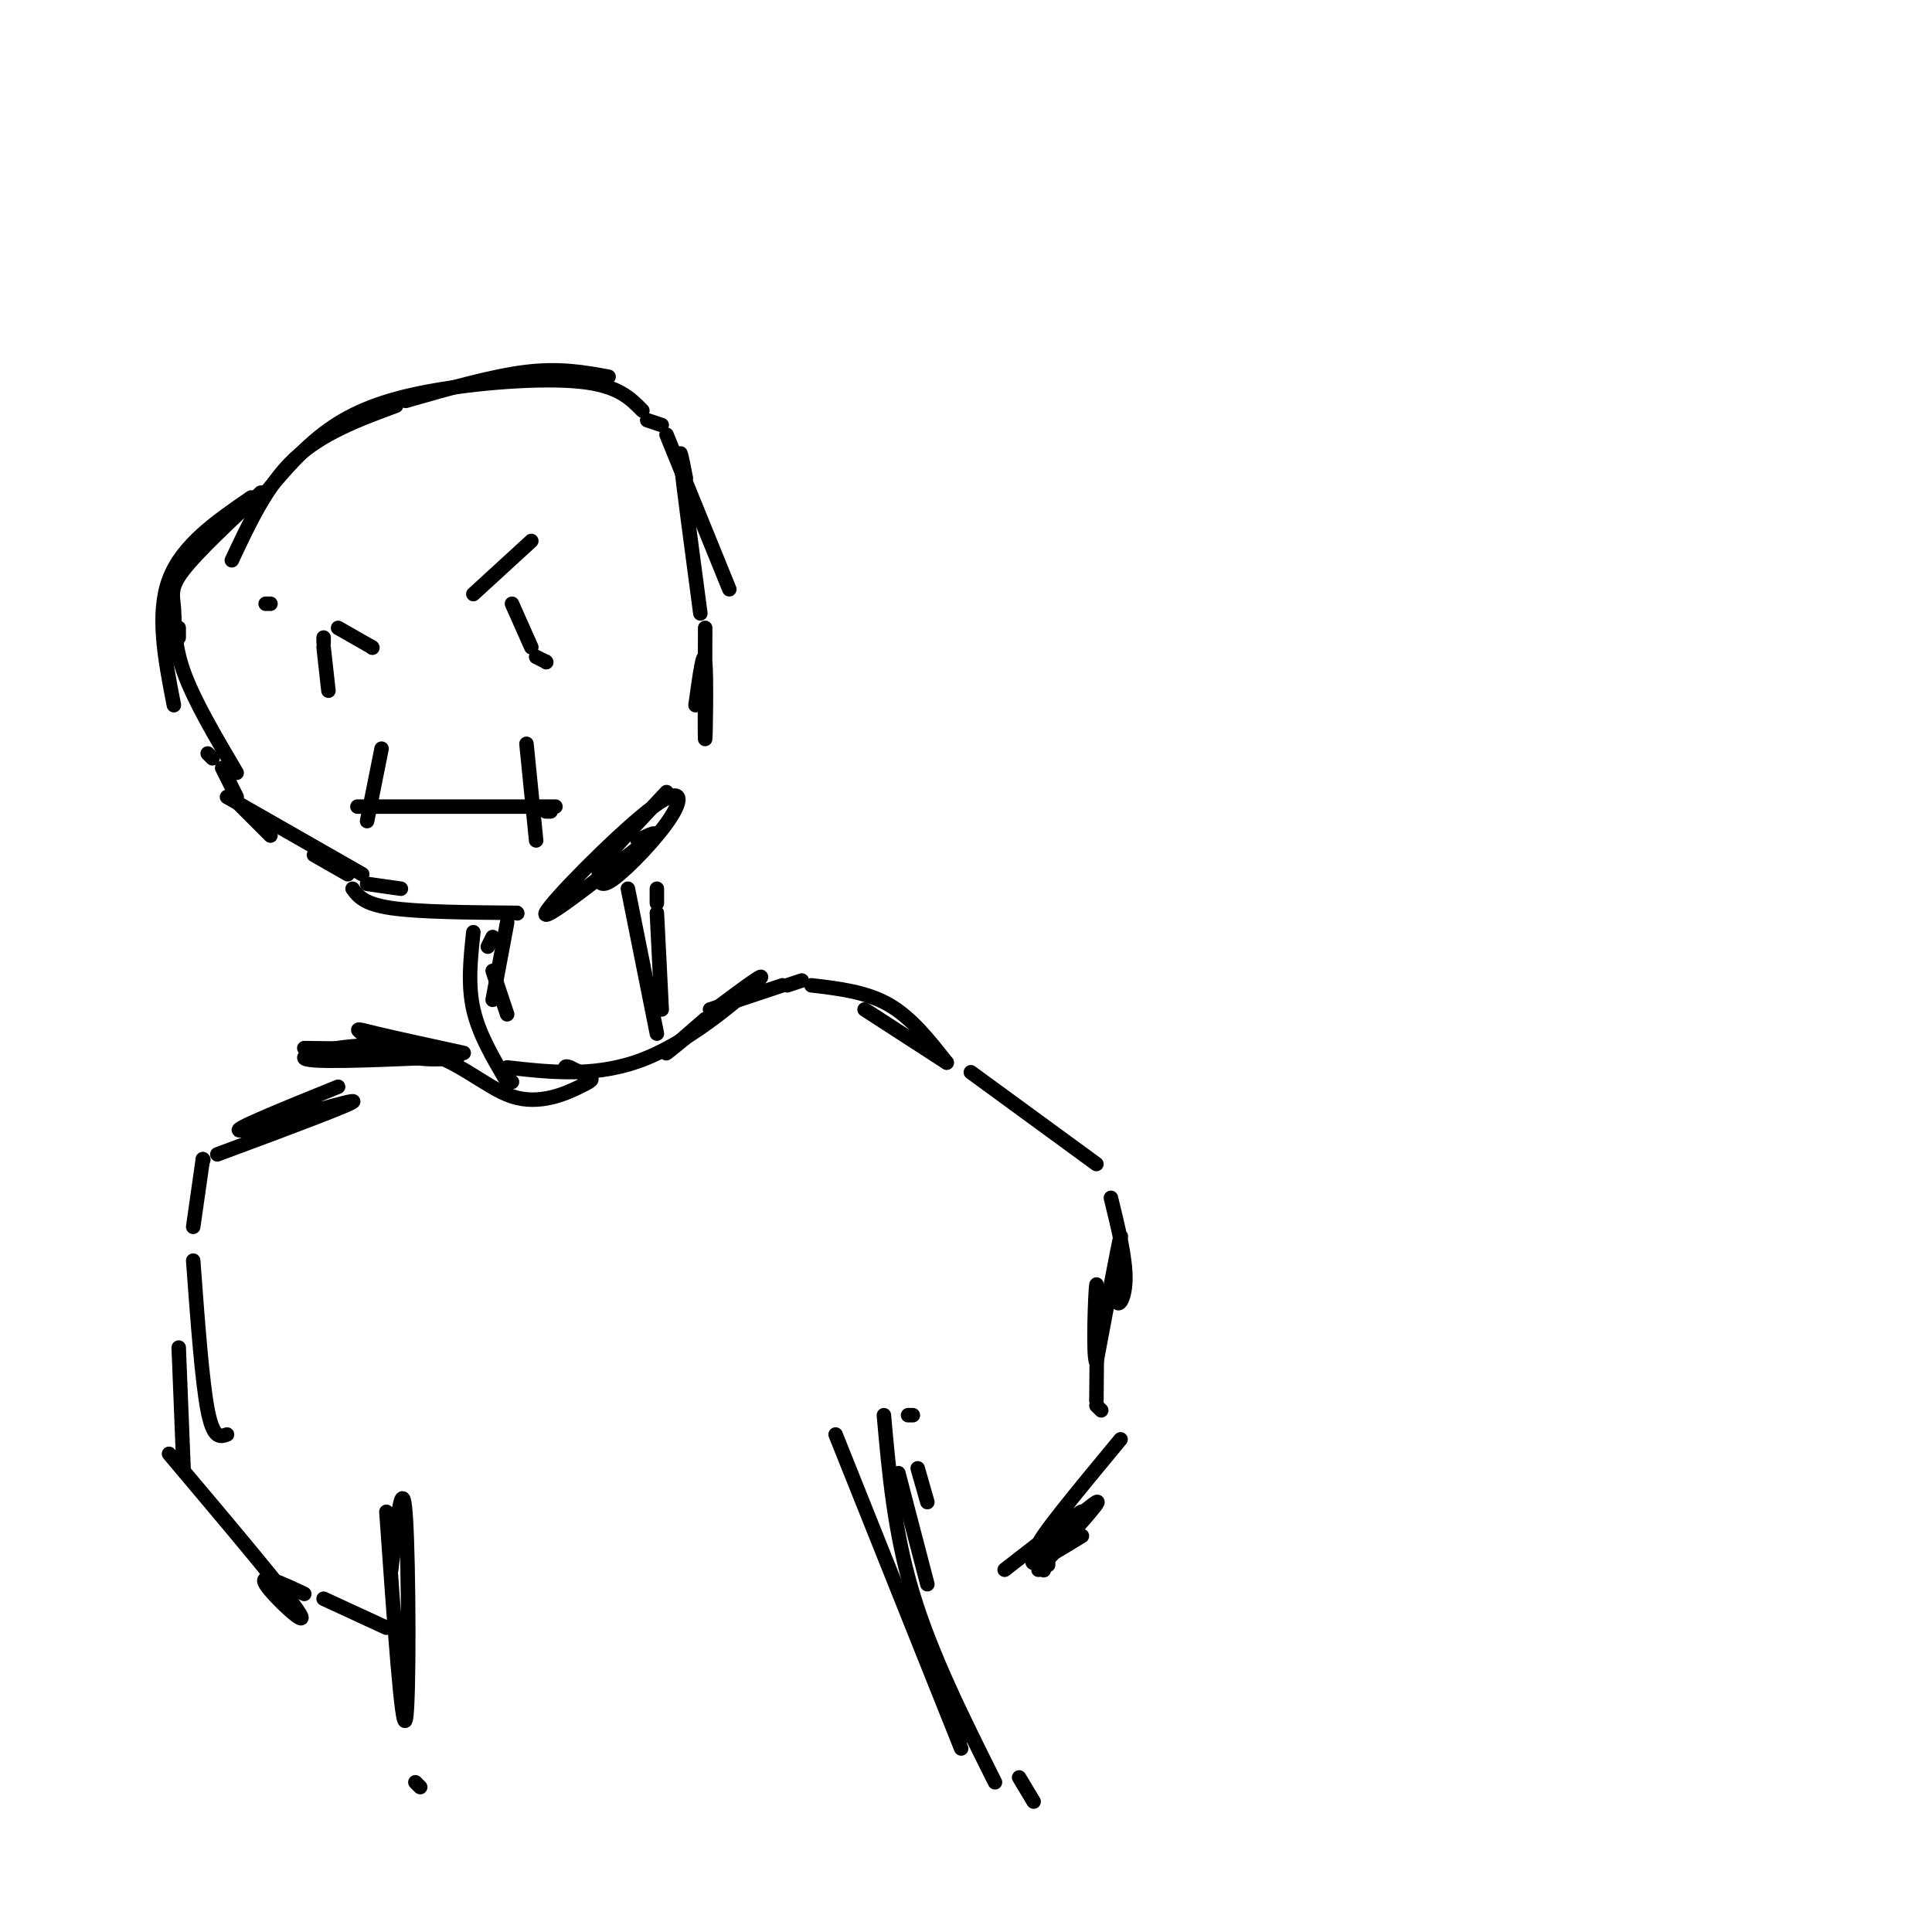 <svg viewBox='0 0 400 400' version='1.1' xmlns='http://www.w3.org/2000/svg' xmlns:xlink='http://www.w3.org/1999/xlink'><g fill='none' stroke='#000000' stroke-width='3' stroke-linecap='round' stroke-linejoin='round'><path d='M55,102c3.964,-4.685 7.929,-9.369 13,-13c5.071,-3.631 11.250,-6.208 21,-8c9.750,-1.792 23.071,-2.798 31,-2c7.929,0.798 10.464,3.399 13,6'/><path d='M134,87c0.000,0.000 3.000,1.000 3,1'/><path d='M126,78c-5.000,-0.917 -10.000,-1.833 -17,-1c-7.000,0.833 -16.000,3.417 -25,6'/><path d='M82,84c-7.667,2.833 -15.333,5.667 -21,11c-5.667,5.333 -9.333,13.167 -13,21'/><path d='M52,103c-7.167,4.917 -14.333,9.833 -17,17c-2.667,7.167 -0.833,16.583 1,26'/><path d='M54,102c-6.542,6.119 -13.083,12.238 -16,16c-2.917,3.762 -2.208,5.167 -2,8c0.208,2.833 -0.083,7.095 2,13c2.083,5.905 6.542,13.452 11,21'/><path d='M37,130c0.000,0.000 0.000,2.000 0,2'/><path d='M43,156c0.000,0.000 1.000,1.000 1,1'/><path d='M46,159c0.000,0.000 3.000,6.000 3,6'/><path d='M49,166c0.000,0.000 7.000,7.000 7,7'/><path d='M47,165c0.000,0.000 28.000,16.000 28,16'/><path d='M65,177c0.000,0.000 7.000,4.000 7,4'/><path d='M76,183c0.000,0.000 7.000,1.000 7,1'/><path d='M73,184c1.167,1.583 2.333,3.167 8,4c5.667,0.833 15.833,0.917 26,1'/><path d='M107,189c0.000,0.000 0.100,0.100 0.1,0.1'/><path d='M138,90c0.000,0.000 13.000,32.000 13,32'/><path d='M142,99c-0.750,-3.833 -1.500,-7.667 -1,-3c0.500,4.667 2.250,17.833 4,31'/><path d='M146,130c-0.044,11.689 -0.089,23.378 0,23c0.089,-0.378 0.311,-12.822 0,-16c-0.311,-3.178 -1.156,2.911 -2,9'/><path d='M138,164c-4.848,5.162 -9.697,10.323 -12,13c-2.303,2.677 -2.062,2.869 -2,4c0.062,1.131 -0.055,3.201 3,1c3.055,-2.201 9.283,-8.672 12,-13c2.717,-4.328 1.924,-6.511 -5,-1c-6.924,5.511 -19.978,18.718 -21,21c-1.022,2.282 9.989,-6.359 21,-15'/><path d='M134,174c3.167,-2.500 0.583,-1.250 -2,0'/><path d='M102,194c0.000,0.000 -1.000,2.000 -1,2'/><path d='M102,201c0.000,0.000 3.000,9.000 3,9'/><path d='M105,191c0.000,0.000 -3.000,16.000 -3,16'/><path d='M98,193c-0.583,5.417 -1.167,10.833 0,16c1.167,5.167 4.083,10.083 7,15'/><path d='M105,224c0.000,0.000 1.000,0.000 1,0'/><path d='M136,184c0.000,0.000 0.000,3.000 0,3'/><path d='M136,189c0.000,0.000 1.000,20.000 1,20'/><path d='M130,184c0.000,0.000 6.000,30.000 6,30'/><path d='M96,218c-7.048,-1.533 -14.096,-3.065 -18,-4c-3.904,-0.935 -4.665,-1.271 -3,0c1.665,1.271 5.756,4.150 11,5c5.244,0.850 11.641,-0.329 8,-1c-3.641,-0.671 -17.321,-0.836 -31,-1'/><path d='M67,218c0.000,0.000 22.000,1.000 22,1'/><path d='M89,219c-12.951,0.543 -25.902,1.085 -26,0c-0.098,-1.085 12.656,-3.799 22,-2c9.344,1.799 15.278,8.111 21,10c5.722,1.889 11.233,-0.645 14,-2c2.767,-1.355 2.791,-1.530 2,-2c-0.791,-0.470 -2.395,-1.235 -4,-2'/><path d='M118,221c-0.833,-0.333 -0.917,-0.167 -1,0'/><path d='M105,221c9.489,1.067 18.978,2.133 29,-2c10.022,-4.133 20.578,-13.467 23,-16c2.422,-2.533 -3.289,1.733 -9,6'/><path d='M143,214c-2.750,2.250 -5.500,4.500 -5,4c0.500,-0.500 4.250,-3.750 8,-7'/><path d='M147,209c0.000,0.000 15.000,-5.000 15,-5'/><path d='M163,204c0.000,0.000 3.000,-1.000 3,-1'/><path d='M168,204c5.667,0.667 11.333,1.333 16,4c4.667,2.667 8.333,7.333 12,12'/><path d='M179,209c0.000,0.000 17.000,11.000 17,11'/><path d='M201,222c0.000,0.000 26.000,19.000 26,19'/><path d='M230,248c1.554,6.333 3.107,12.667 3,17c-0.107,4.333 -1.875,6.667 -2,3c-0.125,-3.667 1.393,-13.333 1,-12c-0.393,1.333 -2.696,13.667 -5,26'/><path d='M227,282c-0.778,-0.578 -0.222,-15.022 0,-16c0.222,-0.978 0.111,11.511 0,24'/><path d='M227,291c0.000,0.000 1.000,1.000 1,1'/><path d='M232,298c-8.778,10.600 -17.556,21.200 -17,22c0.556,0.800 10.444,-8.200 12,-9c1.556,-0.800 -5.222,6.600 -12,14'/><path d='M216,325c0.000,0.000 0.100,0.100 0.1,0.1'/><path d='M217,324c0.000,0.000 0.000,-1.000 0,-1'/><path d='M224,318c-5.689,3.489 -11.378,6.978 -10,5c1.378,-1.978 9.822,-9.422 10,-10c0.178,-0.578 -7.911,5.711 -16,12'/><path d='M70,225c-11.622,4.711 -23.244,9.422 -20,9c3.244,-0.422 21.356,-5.978 23,-6c1.644,-0.022 -13.178,5.489 -28,11'/><path d='M42,240c0.000,0.000 0.100,0.100 0.1,0.1'/><path d='M42,240c0.000,0.000 -2.000,14.000 -2,14'/><path d='M40,261c0.917,12.500 1.833,25.000 3,31c1.167,6.000 2.583,5.500 4,5'/><path d='M37,279c0.000,0.000 1.000,25.000 1,25'/><path d='M35,301c12.356,14.644 24.711,29.289 27,33c2.289,3.711 -5.489,-3.511 -7,-6c-1.511,-2.489 3.244,-0.244 8,2'/><path d='M67,331c0.000,0.000 13.000,6.000 13,6'/><path d='M80,313c1.622,23.067 3.244,46.133 4,43c0.756,-3.133 0.644,-32.467 0,-42c-0.644,-9.533 -1.822,0.733 -3,11'/><path d='M86,369c0.000,0.000 1.000,1.000 1,1'/><path d='M188,293c0.000,0.000 1.000,0.000 1,0'/><path d='M190,304c0.000,0.000 2.000,7.000 2,7'/><path d='M211,368c0.000,0.000 3.000,5.000 3,5'/><path d='M173,297c0.000,0.000 26.000,65.000 26,65'/><path d='M199,360c0.000,0.000 0.000,-5.000 0,-5'/><path d='M192,328c0.000,0.000 -6.000,-23.000 -6,-23'/><path d='M183,293c1.083,12.167 2.167,24.333 6,37c3.833,12.667 10.417,25.833 17,39'/><path d='M74,167c0.000,0.000 41.000,0.000 41,0'/><path d='M114,168c0.000,0.000 -1.000,0.000 -1,0'/><path d='M79,155c0.000,0.000 -3.000,15.000 -3,15'/><path d='M109,154c0.000,0.000 2.000,20.000 2,20'/><path d='M55,125c0.000,0.000 1.000,0.000 1,0'/><path d='M70,130c0.000,0.000 7.000,4.000 7,4'/><path d='M77,134c0.000,0.000 0.100,0.100 0.1,0.1'/><path d='M67,132c0.000,0.000 0.000,1.000 0,1'/><path d='M67,134c0.000,0.000 1.000,9.000 1,9'/><path d='M98,123c0.000,0.000 12.000,-11.000 12,-11'/><path d='M106,125c0.000,0.000 4.000,9.000 4,9'/><path d='M111,136c0.000,0.000 2.000,1.000 2,1'/><path d='M113,137c0.000,0.000 0.100,0.100 0.1,0.1'/></g>
</svg>